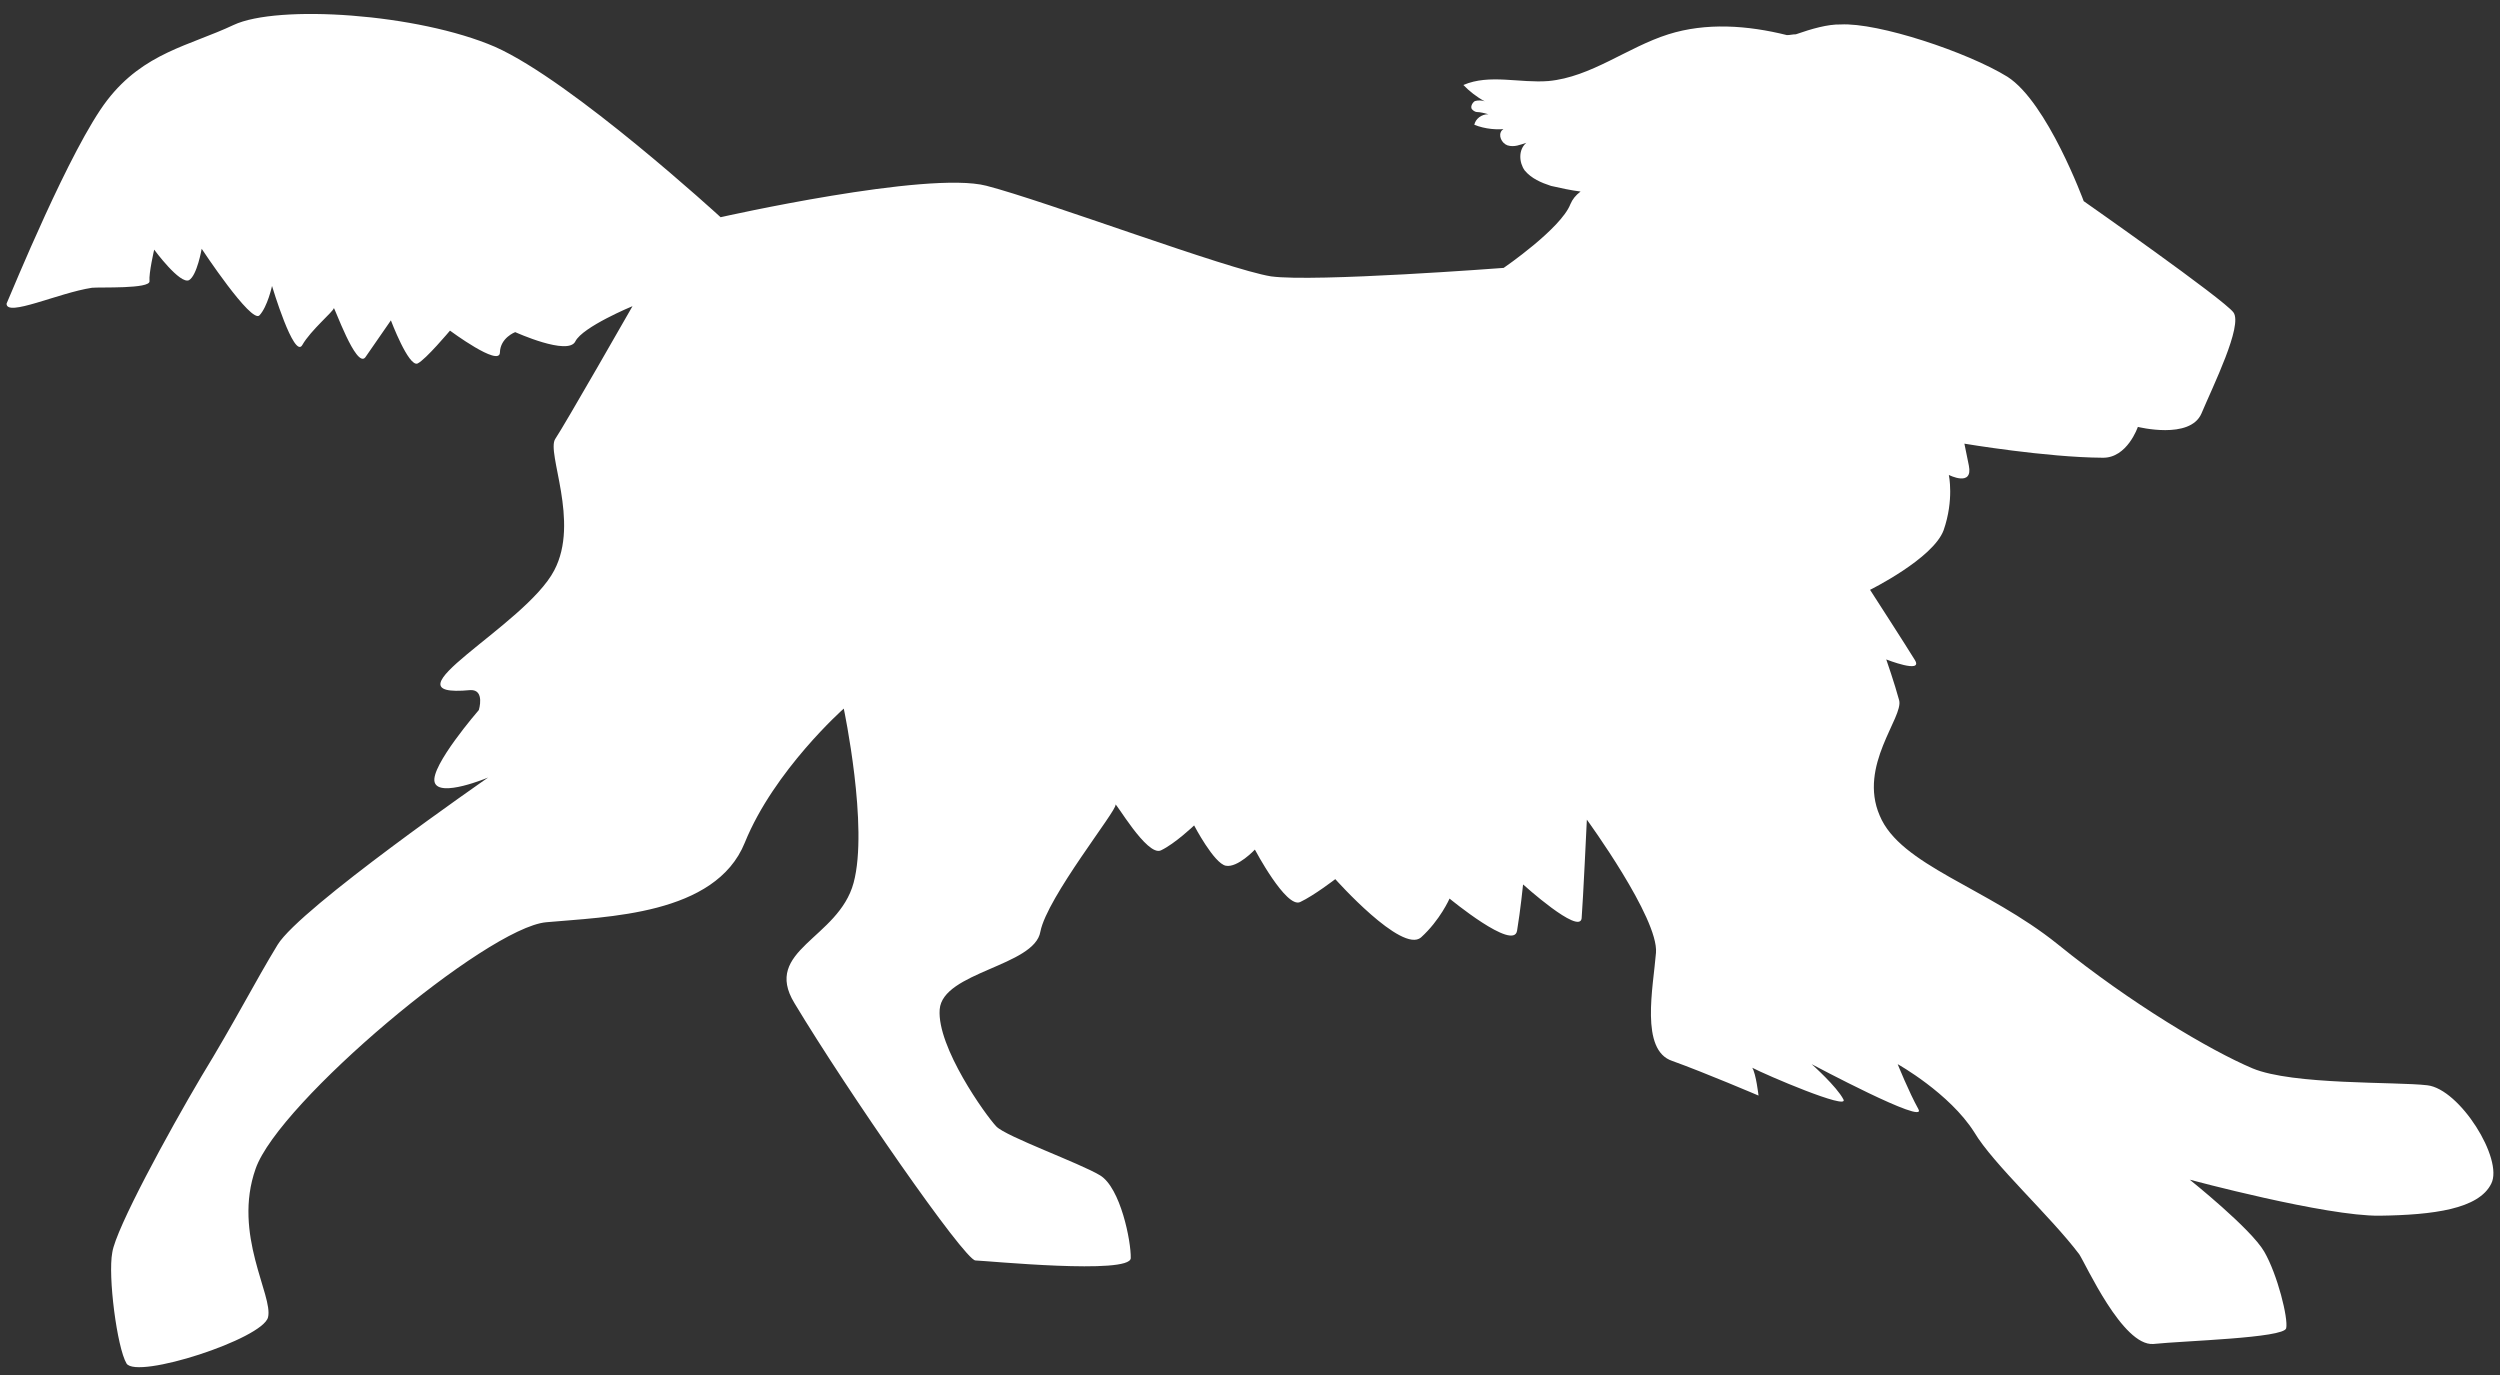<?xml version="1.0" encoding="UTF-8"?> <svg xmlns="http://www.w3.org/2000/svg" width="140" height="77" viewBox="0 0 140 77" fill="none"><rect x="0" y="0" width="140" height="77" fill="#333333" stroke="none"/><path d="M6.003 5.612C8.058 2.946 10.614 2.562 13.078 1.4C15.541 0.239 23.393 0.752 27.725 2.624C32.056 4.551 40.354 12.164 40.354 12.164C40.354 12.164 51.933 9.551 55.236 10.402C58.539 11.254 68.752 15.089 71.179 15.477C73.608 15.81 84.205 15.002 84.205 15.002C84.205 15.002 87.412 12.805 87.942 11.433C88.059 11.159 88.23 10.941 88.512 10.726C87.96 10.658 87.409 10.535 86.858 10.411C86.308 10.232 85.76 9.998 85.383 9.546C85.061 9.096 85.022 8.375 85.474 7.998C85.139 8.101 84.803 8.259 84.418 8.14C84.089 8.021 83.877 7.573 84.105 7.302C84.219 7.194 84.331 7.141 84.495 7.2C83.829 7.295 83.166 7.225 82.562 6.989C82.625 6.659 82.963 6.389 83.351 6.398C83.131 6.338 82.91 6.277 82.689 6.272C82.634 6.271 82.524 6.213 82.47 6.157C82.307 6.042 82.424 5.768 82.592 5.661C82.76 5.609 82.981 5.614 83.146 5.674C82.708 5.442 82.273 5.1 81.949 4.76C83.403 4.129 85.108 4.667 86.716 4.538C89.103 4.316 91.135 2.646 93.422 1.923C95.542 1.252 97.864 1.416 100.067 1.966C100.233 1.969 100.4 1.918 100.566 1.922C101.46 1.61 102.352 1.354 103.071 1.37C105.178 1.253 110.18 2.919 112.418 4.299C114.656 5.735 116.688 11.265 116.688 11.265C116.688 11.265 124.536 16.762 125.073 17.495C125.61 18.227 123.926 21.622 123.281 23.157C122.638 24.638 119.72 23.906 119.72 23.906C119.72 23.906 119.125 25.665 117.742 25.633C114.585 25.615 110.006 24.845 110.006 24.845C110.006 24.845 110.006 24.845 110.255 26.069C110.504 27.293 109.135 26.597 109.135 26.597C109.135 26.597 109.436 27.989 108.843 29.692C108.252 31.284 104.723 33.03 104.723 33.03C104.723 33.03 106.755 36.178 107.235 36.965C107.715 37.751 105.63 36.928 105.63 36.928C105.63 36.928 106.097 38.268 106.352 39.215C106.608 40.163 104.053 42.873 105.262 45.669C106.416 48.465 111.262 49.684 115.231 52.877C119.308 56.183 123.788 58.834 126.146 59.83C128.395 60.768 134.16 60.568 135.927 60.775C137.75 60.983 140.207 64.917 139.51 66.285C138.813 67.709 136.258 68.038 133.266 68.079C130.275 68.121 122.625 66.062 122.625 66.062C122.625 66.062 126.05 68.799 126.796 70.09C127.542 71.381 128.15 73.832 128.026 74.383C127.903 74.934 122.306 75.082 120.585 75.263C118.865 75.39 116.811 70.801 116.437 70.239C114.824 68.097 111.624 65.199 110.558 63.403C109.168 61.211 106.27 59.593 106.27 59.593C106.27 59.593 106.899 61.158 107.431 62.112C107.963 63.066 101.452 59.593 101.452 59.593C101.452 59.593 102.863 60.844 103.234 61.572C103.552 62.189 98.891 60.198 98.125 59.793C98.339 60.13 98.477 61.352 98.477 61.352C98.477 61.352 95.46 60.064 93.648 59.413C91.834 58.817 92.58 55.29 92.735 53.355C92.891 51.421 88.864 45.901 88.864 45.901C88.864 45.901 88.648 50.492 88.571 51.432C88.438 52.37 85.292 49.529 85.292 49.529C85.292 49.529 85.148 50.965 84.955 52.124C84.762 53.282 81.175 50.32 81.175 50.32C81.175 50.32 80.649 51.526 79.575 52.498C78.501 53.415 74.776 49.231 74.776 49.231C74.776 49.231 73.592 50.145 72.808 50.515C72.025 50.885 70.273 47.577 70.273 47.577C70.273 47.577 69.308 48.607 68.647 48.481C67.985 48.355 66.871 46.224 66.871 46.224C66.871 46.224 65.795 47.252 65.011 47.621C64.227 47.991 62.418 44.793 62.467 45.071C62.571 45.35 58.637 50.244 58.261 52.173C57.939 54.104 52.781 54.428 52.622 56.529C52.463 58.63 55.199 62.459 55.794 63.082C56.335 63.648 60.454 65.127 61.601 65.818C62.748 66.509 63.344 69.514 63.322 70.455C63.3 71.396 55.233 70.6 54.624 70.586C54.015 70.572 47.423 61.061 44.489 56.175C42.675 53.199 46.954 52.577 47.801 49.44C48.649 46.303 47.251 39.681 47.251 39.681C47.251 39.681 43.35 43.135 41.706 47.195C40.062 51.255 33.968 51.336 30.583 51.646C27.253 51.957 15.62 61.713 14.315 65.448C13.012 69.129 15.314 72.56 15.009 73.771C14.704 74.983 7.674 77.257 7.086 76.358C6.553 75.46 6.036 71.46 6.288 70.137C6.484 68.812 9.434 63.398 11.277 60.283C13.177 57.17 14.279 54.981 15.546 52.906C16.812 50.83 27.336 43.541 27.336 43.541C27.336 43.541 24.596 44.696 24.339 43.804C24.083 42.912 26.814 39.763 26.814 39.763C26.814 39.763 27.173 38.608 26.341 38.645C21.18 39.135 29.414 35.06 31.037 31.941C32.484 29.206 30.58 25.34 31.096 24.577C31.612 23.814 35.421 17.145 35.421 17.145C35.421 17.145 32.625 18.299 32.218 19.12C31.812 19.942 28.852 18.599 28.852 18.599C28.852 18.599 28.014 18.913 27.995 19.743C27.976 20.573 25.199 18.515 25.199 18.515C25.199 18.515 23.832 20.145 23.384 20.356C22.881 20.566 21.89 17.941 21.89 17.941C21.89 17.941 20.915 19.358 20.457 20.012C19.944 20.665 18.697 17.092 18.693 17.258C18.689 17.424 17.391 18.502 16.929 19.322C16.467 20.142 15.233 16.015 15.233 16.015C15.233 16.015 14.985 17.172 14.53 17.66C14.076 18.148 11.294 13.931 11.294 13.931C11.294 13.931 11.038 15.42 10.589 15.687C10.084 15.952 8.634 13.98 8.634 13.98C8.634 13.98 8.327 15.302 8.372 15.746C8.417 16.19 5.596 16.07 5.151 16.115C3.262 16.404 0.35 17.776 0.368 17.002C0.66 16.344 3.948 8.279 6.003 5.612Z" fill="white"></path></svg> 